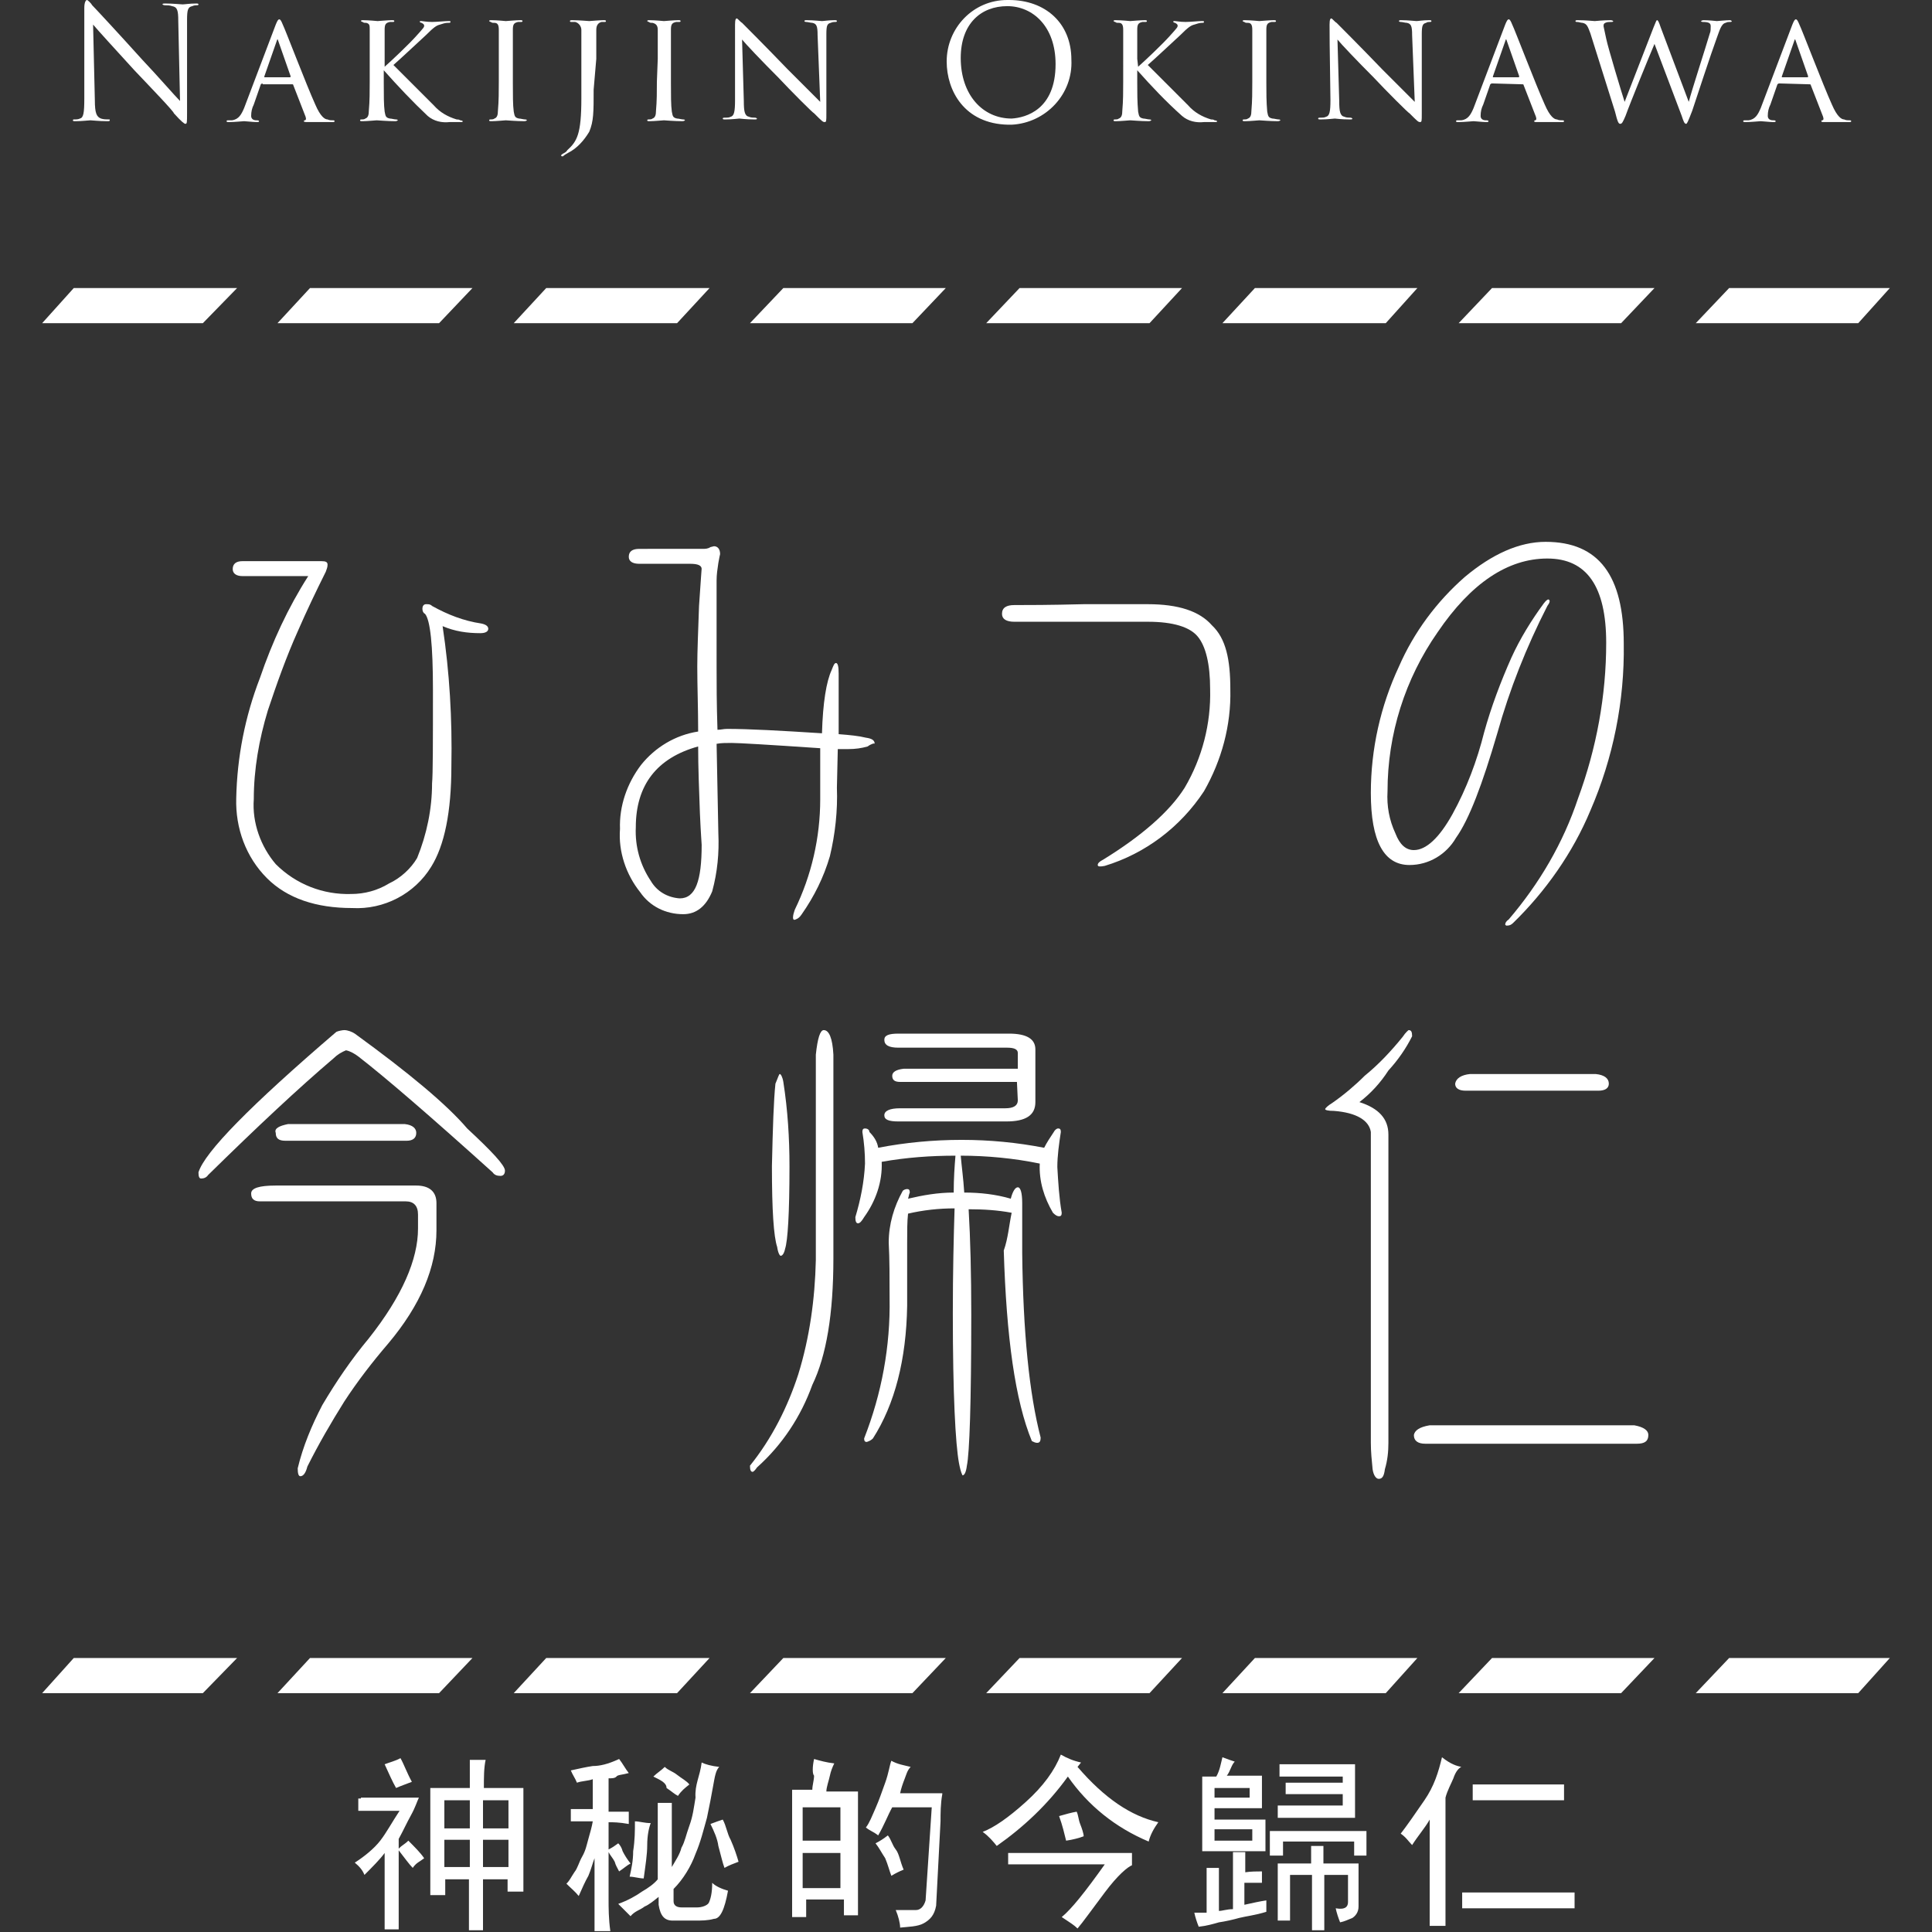 <?xml version="1.0" encoding="utf-8"?>
<!-- Generator: Adobe Illustrator 26.0.2, SVG Export Plug-In . SVG Version: 6.00 Build 0)  -->
<svg version="1.1" id="レイヤー_1" xmlns="http://www.w3.org/2000/svg" xmlns:xlink="http://www.w3.org/1999/xlink" x="0px"
	 y="0px" viewBox="0 0 220 220" style="enable-background:new 0 0 220 220;" xml:space="preserve">
<rect x="0" y="0" width="220" height="220" fill="#333333" stroke="none"/>
<style type="text/css">
	.st0{display:none;}
	.st1{clip-path:url(#SVGID_00000123433811873651588270000010111198853380865414_);}
	.st2{fill:#FFFFFF;}
	.st3{enable-background:new    ;}
</style>
<rect class="st0" width="220" height="220"/>
<g id="レイヤー_2_00000009573765412072866680000010492762106088132539_">
	<g id="Header">
		<g>
			<g>
				<g>
					<g>
						<defs>
							<rect id="SVGID_1_" x="0.1" y="-0.2" width="220" height="220"/>
						</defs>
						<clipPath id="SVGID_00000077286500507487681930000012348822157523427502_">
							<use xlink:href="#SVGID_1_"  style="overflow:visible;"/>
						</clipPath>
						<g style="clip-path:url(#SVGID_00000077286500507487681930000012348822157523427502_);">
							<path class="st2" d="M54.8,71c0.5,0.1,0.8,0.3,0.8,0.6c0,0.3-0.3,0.5-0.9,0.5c-1.5,0-2.9-0.2-4.3-0.8
								c0.8,5.3,1.1,10.6,1,15.9c0,5.3-0.8,9.1-2.3,11.5c-1.9,3.1-5.4,4.9-9,4.7c-4.1,0-7.4-1.1-9.7-3.4c-2.4-2.4-3.6-5.7-3.5-9.1
								c0.1-4.7,1-9.3,2.7-13.7c1.4-4.1,3.2-8,5.5-11.6h-7.5c-0.7,0-1.1-0.3-1.1-0.8c0-0.6,0.4-0.9,1.1-0.9h9c0.5,0,0.7,0.1,0.7,0.4
								s-0.1,0.5-0.2,0.8c-1.1,2.2-2.2,4.5-3.2,6.8c-1.3,2.9-2.4,6-3.4,9c-1,3.3-1.6,6.7-1.6,10.1c-0.2,2.7,0.8,5.4,2.5,7.4
								c2.3,2.3,5.4,3.5,8.6,3.4c1.5,0,3-0.4,4.3-1.2c1.3-0.6,2.5-1.7,3.2-2.9c1.1-2.7,1.7-5.6,1.7-8.5c0.1-1,0.1-4.6,0.1-10.7
								c0-5-0.3-7.9-0.9-8.6c-0.2-0.1-0.3-0.3-0.3-0.6c0-0.2,0.1-0.5,0.4-0.5h0.1c0.2,0,0.4,0,0.6,0.2C51,70,52.8,70.7,54.8,71z"/>
							<path class="st2" d="M98.8,85c-0.7,0.2-1.4,0.3-2.2,0.3h-1.2l-0.1,4.4c0.1,2.6-0.2,5.3-0.8,7.8c-0.7,2.4-1.8,4.6-3.2,6.6
								c-0.2,0.3-0.4,0.5-0.7,0.6c-0.2,0.1-0.3,0-0.3-0.2c0-0.3,0.1-0.6,0.2-0.9c1.9-3.9,2.9-8.2,2.9-12.6v-5.8
								c-5.9-0.4-9.3-0.6-10.1-0.6c-0.6,0-1.2,0-1.7,0.1l0.2,10.2c0.1,2.2-0.1,4.4-0.7,6.6c-0.7,1.7-1.8,2.6-3.3,2.6
								c-2,0-3.8-0.9-4.9-2.5c-1.6-2-2.5-4.6-2.3-7.2c-0.1-2.6,0.8-5.2,2.4-7.3c1.6-2,3.9-3.4,6.5-3.8c0-2.7-0.1-5.1-0.1-7.4
								c0-1.7,0.1-4,0.2-6.9c0.2-2.9,0.3-4.4,0.3-4.2c0-0.4-0.4-0.6-1.3-0.6h-5.8c-0.8,0-1.2-0.3-1.2-0.8c0-0.6,0.4-0.9,1.2-0.9H80
								c0.3,0,0.6,0,0.9-0.2l0.4-0.1c0.4,0,0.7,0.3,0.7,0.9c0,0-0.1,0.4-0.2,1c-0.1,0.7-0.2,1.3-0.2,2V76c0,1.8,0,4.1,0.1,7.1
								c0.4,0,0.7-0.1,1.1-0.1c2.5,0,6.1,0.2,10.8,0.5c0.1-3.5,0.5-5.9,1.1-7.2c0.2-0.5,0.3-0.8,0.5-0.8s0.3,0.4,0.3,1.2v6.9
								c1.3,0.1,2.3,0.2,3.1,0.4c0.7,0.1,1,0.3,1,0.7C99.6,84.6,99.2,84.7,98.8,85z M79.9,96.2c0-0.1-0.1-1.3-0.2-3.6
								c-0.1-2.7-0.2-5.3-0.2-7.6c-4.7,1.3-7.1,4.4-7.1,9.2c-0.1,2.2,0.5,4.3,1.7,6.1c0.7,1.2,1.9,1.9,3.3,2
								C79.2,102.3,79.9,100.3,79.9,96.2z"/>
							<path class="st2" d="M140.1,78.5c0.1,4.1-1,8.1-3,11.6c-2.7,4.1-6.7,7.1-11.3,8.5c-0.5,0.1-0.8,0.1-0.8-0.1s0.2-0.4,0.6-0.6
								c4.4-2.7,7.6-5.5,9.3-8.2c2-3.4,3-7.3,2.9-11.2c0-2.9-0.5-4.9-1.4-6s-2.8-1.7-5.7-1.7h-15.2c-0.9,0-1.4-0.3-1.4-0.9
								c0-0.7,0.5-1,1.4-1c1.4,0,4,0,7.9-0.1h7.3c3.5,0,5.9,0.8,7.3,2.4C139.6,72.7,140.1,75.1,140.1,78.5z"/>
							<path class="st2" d="M184.9,73.3c0.1,6.5-1.2,13-3.8,19c-2,4.8-5.1,9.2-8.8,12.8c-0.2,0.2-0.4,0.3-0.7,0.3
								c-0.1,0-0.1,0-0.2-0.1l0,0c0-0.2,0.1-0.4,0.4-0.6c3.5-4.1,6.2-8.7,7.9-13.8c2.1-5.7,3.2-11.7,3.2-17.7c0-6.4-2.2-9.6-6.7-9.6
								s-8.7,2.8-12.5,8.4c-3.7,5.3-5.7,11.6-5.7,18.1c-0.1,1.7,0.2,3.3,0.9,4.8c0.5,1.3,1.2,1.9,2.1,1.9c1.4,0,2.9-1.4,4.4-4.1
								c1.6-2.9,2.8-6.1,3.6-9.3c0.8-2.9,1.9-5.8,3.1-8.5c1-2.2,2.3-4.3,3.7-6.2c0.3-0.4,0.5-0.5,0.6-0.4s0.1,0.3-0.2,0.7
								c-2.4,4.7-4.3,9.5-5.7,14.5c-1.7,5.8-3.2,9.8-4.7,11.9c-1.1,1.9-3.1,3.1-5.3,3.1c-2.9,0-4.4-2.7-4.4-8.2
								c0-5,1.1-9.9,3.2-14.4c1.7-3.9,4.3-7.4,7.5-10.2c3.1-2.6,6.2-4,9.2-4C182.1,61.7,184.9,65.6,184.9,73.3z"/>
							<path class="st2" d="M39.2,117.3c0.4,0,0.9,0.2,1.2,0.4c6.2,4.5,10.5,8.1,12.8,10.8c2.8,2.6,4.3,4.2,4.3,4.8
								c0,0.4-0.2,0.6-0.5,0.6c-0.4,0-0.7-0.1-0.9-0.4c-7.1-6.4-12.2-10.8-15.3-13.2c-0.4-0.3-0.9-0.6-1.4-0.7
								c-0.5,0.2-1,0.5-1.4,0.9c-4,3.4-8.7,7.8-14.3,13.3c-0.2,0.3-0.5,0.4-0.8,0.4c-0.2,0-0.3-0.2-0.3-0.7c0.7-2.3,5.9-7.6,15.7-16
								C38.5,117.4,39,117.3,39.2,117.3z M31.4,135h16c1.5,0,2.3,0.7,2.3,2v3.1c0,4.2-1.8,8.5-5.5,12.9c-1.8,2.1-3.5,4.3-5,6.6
								c-1.5,2.4-2.9,4.8-4.2,7.4c-0.2,0.8-0.5,1.1-0.8,1.1c-0.2,0-0.3-0.3-0.3-0.9c0.6-2.5,1.6-4.9,2.8-7.2
								c1.6-2.7,3.3-5.2,5.3-7.6c3.8-4.8,5.6-9,5.6-12.5v-1.6c0-1-0.5-1.5-1.4-1.5H29.6c-0.7,0-1-0.3-1-0.9
								C28.6,135.3,29.5,135,31.4,135z M32.8,128h13.3c0.9,0.1,1.3,0.5,1.3,1c0,0.6-0.4,0.9-1.1,0.9H32.5c-0.8,0-1.1-0.3-1.1-0.9
								C31.2,128.5,31.8,128.2,32.8,128z"/>
							<path class="st2" d="M93.8,117.3c0.6,0,1,0.9,1.1,2.8v23.2c0,6.3-0.8,11.1-2.4,14.4c-1.3,3.6-3.4,6.8-6.3,9.4
								c-0.2,0.3-0.4,0.5-0.5,0.5c-0.2,0-0.3-0.2-0.3-0.7c2.5-3.1,4.3-6.7,5.5-10.4c1.3-4.2,1.9-8.6,2-13v-23.4
								C93.1,118.2,93.4,117.3,93.8,117.3z M88.8,122.3c0.1,0,0.3,0.3,0.4,0.9c0.5,3.2,0.7,6.4,0.7,9.6c0,5.4-0.2,8.5-0.5,9.4
								c-0.1,0.5-0.3,0.8-0.5,0.8c-0.1,0-0.3-0.3-0.4-1c-0.4-1.2-0.6-4.2-0.6-9.2c0.1-4.4,0.2-7.5,0.4-9.4
								C88.6,122.7,88.7,122.3,88.8,122.3z M115.2,138.1c-1.6-0.3-3.2-0.4-4.9-0.4c0.2,3.4,0.3,7.4,0.3,12c0,10-0.2,15.8-0.5,17.2
								c-0.1,0.8-0.3,1.1-0.5,1.1c-0.2-0.4-0.3-0.9-0.4-1.4c-0.4-2.2-0.7-7.8-0.7-17c0-4.8,0.1-8.8,0.2-12c-1.8,0-3.6,0.2-5.3,0.6
								c-0.1,0.9-0.1,2-0.1,3.3v7.2c-0.1,6.1-1.4,11.2-3.9,15.1c-0.2,0.2-0.4,0.3-0.7,0.4c-0.2,0-0.3-0.1-0.3-0.4
								c2-5.1,3-10.5,2.9-16c0-2.3,0-4.4-0.1-6.3c0-2.1,0.6-4.1,1.6-5.9c0.1-0.1,0.3-0.2,0.5-0.2s0.3,0.1,0.3,0.4
								c-0.1,0.2-0.1,0.4-0.2,0.7c1.7-0.4,3.4-0.7,5.2-0.7c0-1.6,0.1-3,0.2-4.2c-2.8,0-5.6,0.2-8.4,0.7c0.1,2.3-0.7,4.5-2,6.3
								c-0.3,0.5-0.5,0.7-0.7,0.7s-0.3-0.2-0.3-0.7c0.6-2,1-4,1.1-6.1c0-1.2-0.1-2.4-0.3-3.6c0-0.3,0.1-0.4,0.3-0.4
								c0.2,0,0.5,0.1,0.5,0.4c0.5,0.5,0.9,1.1,1,1.8c3.1-0.6,6.3-0.9,9.5-0.9s6.3,0.3,9.4,0.9c0.3-0.6,0.7-1.2,1.1-1.8
								c0.1-0.2,0.3-0.4,0.5-0.4s0.3,0.1,0.3,0.4c-0.2,1.3-0.4,2.7-0.4,4c0.1,1.7,0.2,3.5,0.5,5.2c0,0.3-0.1,0.4-0.3,0.4
								s-0.4-0.1-0.7-0.4c-1-1.7-1.6-3.6-1.5-5.6c-2.9-0.6-6-0.9-9-0.9c0.1,1.2,0.3,2.6,0.4,4.2c1.8,0,3.6,0.2,5.3,0.7
								c0.2-0.8,0.5-1.3,0.8-1.3s0.5,0.6,0.5,1.8v5.7c0.1,9,0.8,16,2.1,21c0,0.4-0.1,0.6-0.4,0.6c-0.2,0-0.4-0.1-0.6-0.2
								c-1.9-4.6-2.9-11.8-3.2-21.7C114.8,141,114.9,139.5,115.2,138.1L115.2,138.1z M115.8,123.2h-13.3c-0.6,0-0.9-0.2-0.9-0.7
								c0-0.4,0.4-0.7,1.3-0.8h13v-1.8c0-0.4-0.4-0.6-1.2-0.6h-12.4c-1.1,0-1.6-0.3-1.6-0.9c0-0.5,0.5-0.7,1.6-0.7h12.6
								c2,0,3,0.6,3,1.8v6c0,1.5-1.1,2.2-3.3,2.2h-12.3c-1.1,0-1.6-0.2-1.6-0.7s0.6-0.8,1.8-0.8h12c0.9,0,1.4-0.3,1.4-0.9
								L115.8,123.2z"/>
							<path class="st2" d="M160.4,117.3c0.3,0,0.4,0.2,0.4,0.7c-0.7,1.4-1.6,2.7-2.7,3.9c-0.9,1.4-2,2.6-3.3,3.6
								c2.2,0.7,3.3,1.9,3.3,3.7v35.1c0,1-0.1,2-0.4,3c-0.1,0.8-0.3,1.1-0.7,1.1c-0.3,0-0.6-0.4-0.7-1.1c-0.1-1-0.2-2-0.2-3v-35.4
								c-0.2-1.3-1.6-2.2-4.2-2.4c-0.7,0-1-0.1-1-0.2s0.3-0.4,0.8-0.7c1.3-0.9,2.6-2,3.7-3.1c1.6-1.3,3-2.8,4.3-4.4
								C160.1,117.5,160.4,117.3,160.4,117.3z M162.8,162.3h23.3c1.1,0.2,1.6,0.6,1.6,1.1c0,0.7-0.4,1-1.3,1h-24.1
								c-0.8,0-1.3-0.3-1.3-1C161.1,162.9,161.6,162.5,162.8,162.3L162.8,162.3z M167.4,122.3h14.3c1,0.1,1.5,0.5,1.5,1.1
								c0,0.5-0.4,0.8-1.2,0.8h-15.1c-0.8,0-1.2-0.3-1.2-0.8C165.8,122.8,166.4,122.4,167.4,122.3L167.4,122.3z"/>
							<path class="st2" d="M9.6,8.6c0-6.5,0-4.2,0-7.7C9.6,0.2,9.8,0,9.9,0c0.1,0,0.5,0.4,0.6,0.6c0.3,0.3,3,3.2,5.7,6.2
								c1.8,1.9,3.7,4.1,4.3,4.7l-0.2-9.1c0-1.2-0.1-1.6-0.7-1.7c-0.3-0.1-0.5-0.1-0.8-0.1c-0.2,0-0.3-0.1-0.3-0.1
								c0-0.1,0.1-0.1,0.4-0.1c0.8,0,1.7,0.1,1.9,0.1c0.2,0,0.8-0.1,1.5-0.1c0.2,0,0.3,0,0.3,0.1s-0.1,0.1-0.2,0.1s-0.3,0-0.5,0.1
								c-0.5,0.1-0.6,0.4-0.6,1.6v10.5c0,1.2,0,1.3-0.2,1.3c-0.1,0-0.4-0.2-1.3-1.2c0-0.2-2.6-2.9-4.5-4.9c-2.1-2.3-4.2-4.6-4.7-5.2
								l0.2,8.6c0,1.5,0.2,1.9,0.7,2.1c0.3,0.1,0.6,0.1,0.9,0.1c0.1,0,0.1,0,0.1,0.1s-0.1,0.1-0.3,0.1c-1,0-1.7-0.1-1.9-0.1
								s-0.9,0.1-1.7,0.1c-0.2,0-0.3,0-0.3-0.1s0.1-0.1,0.1-0.1c0.3,0,0.5,0,0.7-0.1c0.4-0.1,0.5-0.6,0.5-2.3L9.6,8.6z"/>
							<path class="st2" d="M29.9,9.5c-0.1,0-0.2,0.1-0.2,0.1l-0.8,2.3c-0.2,0.4-0.3,0.8-0.3,1.3c0,0.3,0.2,0.5,0.6,0.5h0.1
								c0.2,0,0.2,0.1,0.2,0.1c0,0.1-0.1,0.1-0.3,0.1c-0.4,0-1.2-0.1-1.4-0.1c-0.2,0-1,0.1-1.7,0.1c-0.2,0-0.3,0-0.3-0.1
								s0.1-0.1,0.2-0.1s0.2,0,0.4,0c0.8-0.1,1.1-0.7,1.4-1.4l3.6-9.5c0.2-0.5,0.3-0.6,0.4-0.6s0.2,0.1,0.4,0.6
								c0.3,0.6,2.7,6.9,3.7,9.1c0.6,1.4,1.1,1.7,1.4,1.7c0.2,0.1,0.4,0.1,0.6,0.1c0.1,0,0.2,0,0.2,0.1s-0.1,0.1-0.3,0.1
								s-1.5,0-2.7,0c-0.3,0-0.5,0-0.5-0.1s0.1-0.1,0.1-0.1c0.1,0,0.2-0.1,0.1-0.4l-1.4-3.6c0-0.1-0.1-0.1-0.1-0.1h-3.4
								C29.9,9.6,29.9,9.5,29.9,9.5z M33,8.8c0.1,0,0.1-0.1,0.1-0.1l-1.4-4c-0.1-0.3-0.1-0.3-0.2,0l-1.4,4c0,0.1,0,0.1,0,0.1H33z"/>
							<path class="st2" d="M43.8,7.6c0.8-0.7,2.8-2.6,3.6-3.5c0.9-1,0.9-1,0.9-1.2c0-0.1-0.1-0.2-0.3-0.3c-0.1,0-0.2-0.1-0.2-0.1
								c0-0.1,0-0.1,0.2-0.1c0.1,0,0.6,0.1,1.2,0.1c0.5,0,1.5-0.1,1.8-0.1s0.3,0,0.3,0.1S51.2,2.6,51,2.6c-0.3,0-0.6,0.1-0.9,0.2
								c-0.4,0.1-0.7,0.3-1.6,1.2c-1.3,1.2-2.9,2.7-3.7,3.4c1,1,3.9,3.9,4.6,4.6c0.7,0.8,1.6,1.3,2.6,1.6c0.1,0,0.3,0,0.4,0.1
								c0.2,0,0.3,0.1,0.3,0.1c0,0.1-0.1,0.1-0.3,0.1h-1.2c-0.9,0.1-1.8-0.1-2.5-0.7c-1.7-1.6-3.4-3.4-5-5.2v1.4
								c0,1.4,0,2.6,0.1,3.3c0.1,0.5,0.1,0.7,0.6,0.8c0.2,0,0.5,0.1,0.7,0.1s0.2,0.1,0.2,0.1s-0.1,0.1-0.3,0.1c-0.9,0-2-0.1-2.1-0.1
								s-1.1,0.1-1.6,0.1c-0.2,0-0.3,0-0.3-0.1s0.1-0.1,0.2-0.1c0.1,0,0.3,0,0.4-0.1c0.3-0.1,0.4-0.4,0.4-0.9
								c0.1-1.1,0.1-2.2,0.1-3.3V6.7c0-2.4,0-2.8,0-3.3s0-0.7-0.4-0.8c-0.2,0-0.3,0-0.4-0.1c-0.1,0-0.2-0.1-0.2-0.1
								c0-0.1,0.1-0.1,0.3-0.1C42,2.3,43,2.4,43,2.4c0.1,0,1.1-0.1,1.6-0.1c0.2,0,0.3,0,0.3,0.1s-0.1,0.1-0.2,0.1
								c-0.1,0-0.2,0-0.3,0c-0.5,0.1-0.6,0.3-0.6,0.9c0,0.5,0,0.9,0,3.3V7.6z"/>
							<path class="st2" d="M56.8,6.7c0-2.4,0-2.8,0-3.3s-0.1-0.8-0.5-0.8c-0.2,0-0.3,0-0.4-0.1c-0.1,0-0.2-0.1-0.2-0.1
								c0-0.1,0.1-0.1,0.3-0.1c0.6,0,1.6,0.1,1.6,0.1c0.1,0,1.1-0.1,1.6-0.1c0.2,0,0.3,0,0.3,0.1s-0.1,0.1-0.2,0.1
								c-0.1,0-0.2,0-0.3,0c-0.5,0.1-0.6,0.3-0.6,0.9c0,0.5,0,0.9,0,3.3v2.7c0,1.4,0,2.6,0.1,3.3c0.1,0.5,0.1,0.7,0.6,0.8
								c0.2,0,0.5,0.1,0.7,0.1s0.2,0.1,0.2,0.1s-0.1,0.1-0.3,0.1c-0.9,0-2-0.1-2.1-0.1s-1.1,0.1-1.6,0.1c-0.2,0-0.3,0-0.3-0.1
								s0.1-0.1,0.2-0.1c0.1,0,0.3,0,0.4-0.1c0.3-0.1,0.4-0.4,0.4-0.9c0.1-1.1,0.1-2.2,0.1-3.3V6.7z"/>
							<path class="st2" d="M67.6,10.2c0,2.6,0,3.6-0.5,4.8c-0.6,1-1.4,1.9-2.4,2.4c-0.2,0.1-0.5,0.3-0.6,0.4H64c0,0-0.1,0-0.1-0.1
								s0.1-0.1,0.2-0.2c0.2-0.1,0.4-0.2,0.5-0.4c1.1-1,1.6-1.8,1.6-5.9V6.7c0-2.4,0-2.8,0-3.3c0-0.4-0.3-0.8-0.7-0.9
								c-0.2,0-0.4,0-0.5,0s-0.1-0.1-0.1-0.1c0-0.1,0.1-0.1,0.3-0.1c0.8,0,1.8,0.1,1.9,0.1s1.1-0.1,1.6-0.1c0.2,0,0.3,0,0.3,0.1
								s-0.1,0.1-0.1,0.1c-0.1,0-0.2,0-0.4,0c-0.4,0.1-0.6,0.4-0.6,0.9s0,0.9,0,3.3L67.6,10.2z"/>
							<path class="st2" d="M74.9,6.7c0-2.4,0-2.8,0-3.3s-0.2-0.7-0.6-0.8c-0.2,0-0.3,0-0.4-0.1c-0.1,0-0.2-0.1-0.2-0.1
								c0-0.1,0.1-0.1,0.3-0.1c0.6,0,1.6,0.1,1.6,0.1c0.1,0,1.1-0.1,1.6-0.1c0.2,0,0.3,0,0.3,0.1s-0.1,0.1-0.2,0.1s-0.2,0-0.3,0
								c-0.5,0.1-0.6,0.3-0.6,0.9c0,0.5,0,0.9,0,3.3v2.7c0,1.4,0,2.6,0.1,3.3c0.1,0.5,0.1,0.7,0.6,0.8c0.2,0,0.5,0.1,0.7,0.1
								s0.2,0.1,0.2,0.1s-0.1,0.1-0.3,0.1c-0.9,0-2-0.1-2.1-0.1s-1.1,0.1-1.6,0.1c-0.2,0-0.3,0-0.3-0.1s0.1-0.1,0.2-0.1
								s0.3,0,0.4-0.1c0.3-0.1,0.4-0.4,0.4-0.9c0.1-1.1,0.1-2.2,0.1-3.3L74.9,6.7z"/>
							<path class="st2" d="M83.7,2.8c0-0.6,0.1-0.7,0.2-0.7s0.4,0.4,0.6,0.5c0.2,0.2,2.7,2.7,5.2,5.3c1.4,1.4,3.2,3.2,3.7,3.7
								L93.1,4c0-1-0.1-1.3-0.6-1.4c-0.2,0-0.5-0.1-0.7-0.1s-0.2-0.1-0.2-0.1c0-0.1,0.1-0.1,0.3-0.1c0.8,0,1.5,0.1,1.7,0.1
								s0.7-0.1,1.4-0.1c0.2,0,0.3,0,0.3,0.1s-0.1,0.1-0.2,0.1s-0.3,0-0.5,0.1c-0.4,0.1-0.5,0.3-0.5,1.3v9c0,0.9,0,1-0.2,1
								s-0.3-0.1-1.2-1c-0.1,0-2.6-2.5-4.1-4.1c-1.9-1.9-3.7-3.8-4.1-4.3l0.2,7c0,1.2,0.1,1.7,0.6,1.8c0.2,0.1,0.5,0.1,0.7,0.1
								c0.1,0,0.2,0.1,0.2,0.1c0,0.1-0.1,0.1-0.3,0.1c-1,0-1.6-0.1-1.7-0.1s-0.8,0.1-1.6,0.1c-0.2,0-0.3,0-0.3-0.1s0.1-0.1,0.3-0.1
								c0.2,0,0.4,0,0.6-0.1c0.4-0.1,0.5-0.6,0.5-1.9C83.7,3,83.7,5.8,83.7,2.8z"/>
							<path class="st2" d="M107.8,7c0-3.8,3-7,6.9-7c0.1,0,0.1,0,0.2,0c4.1,0,7.1,2.6,7.1,6.8c0.2,3.9-2.9,7.2-6.8,7.4
								c-0.1,0-0.3,0-0.4,0C109.8,14.1,107.8,10.3,107.8,7z M120.2,7.3c0-4.3-2.6-6.6-5.5-6.6c-3,0-5.3,2-5.3,5.9
								c0,4.2,2.5,6.9,5.8,6.9C116.8,13.4,120.2,12.5,120.2,7.3z"/>
							<path class="st2" d="M129.6,7.6c0.8-0.7,2.8-2.6,3.6-3.5c0.9-1,0.9-1,0.9-1.2c0-0.1-0.1-0.2-0.3-0.3c-0.1,0-0.2-0.1-0.2-0.1
								c0-0.1,0-0.1,0.2-0.1c0.1,0,0.6,0.1,1.2,0.1c0.5,0,1.5-0.1,1.8-0.1s0.3,0,0.3,0.1s-0.1,0.1-0.2,0.1c-0.3,0-0.6,0.1-0.9,0.2
								c-0.4,0.1-0.7,0.3-1.6,1.2c-1.3,1.2-2.9,2.7-3.7,3.4c1,1,3.9,3.9,4.6,4.6c0.7,0.8,1.6,1.3,2.6,1.6c0.1,0,0.3,0,0.4,0.1
								c0.2,0,0.3,0.1,0.3,0.1c0,0.1-0.1,0.1-0.3,0.1h-1.2c-0.9,0.1-1.8-0.1-2.5-0.7c-1.8-1.6-3.5-3.4-5.1-5.2v1.4
								c0,1.1,0,2.2,0.1,3.3c0.1,0.5,0.1,0.7,0.6,0.8c0.2,0,0.5,0.1,0.7,0.1s0.2,0.1,0.2,0.1s-0.1,0.1-0.3,0.1c-0.9,0-2-0.1-2.1-0.1
								s-1.1,0.1-1.6,0.1c-0.2,0-0.3,0-0.3-0.1s0.1-0.1,0.2-0.1s0.3,0,0.4-0.1c0.3-0.1,0.4-0.4,0.4-0.9c0.1-1.1,0.1-2.2,0.1-3.3V6.7
								c0-2.4,0-2.8,0-3.3s-0.1-0.8-0.5-0.8c-0.2,0-0.3,0-0.4-0.1c-0.1,0-0.2-0.1-0.2-0.1c0-0.1,0.1-0.1,0.3-0.1
								c0.6,0,1.6,0.1,1.6,0.1c0.1,0,1.1-0.1,1.6-0.1c0.2,0,0.3,0,0.3,0.1s-0.1,0.1-0.2,0.1c-0.1,0-0.2,0-0.3,0
								c-0.5,0.1-0.6,0.3-0.6,0.9c0,0.5,0,0.9,0,3.3L129.6,7.6z"/>
							<path class="st2" d="M142.6,6.7c0-2.4,0-2.8,0-3.3s-0.1-0.8-0.5-0.8c-0.2,0-0.3,0-0.4-0.1c-0.1,0-0.2-0.1-0.2-0.1
								c0-0.1,0.1-0.1,0.3-0.1c0.6,0,1.6,0.1,1.6,0.1c0.1,0,1.1-0.1,1.6-0.1c0.2,0,0.3,0,0.3,0.1s-0.1,0.1-0.2,0.1
								c-0.1,0-0.2,0-0.3,0c-0.5,0.1-0.6,0.3-0.6,0.9c0,0.5,0,0.9,0,3.3v2.7c0,1.1,0,2.2,0.1,3.3c0.1,0.5,0.1,0.7,0.6,0.8
								c0.2,0,0.5,0.1,0.7,0.1s0.2,0.1,0.2,0.1s-0.1,0.1-0.3,0.1c-0.9,0-2-0.1-2.1-0.1s-1.1,0.1-1.6,0.1c-0.2,0-0.3,0-0.3-0.1
								s0.1-0.1,0.2-0.1c0.1,0,0.3,0,0.4-0.1c0.3-0.1,0.4-0.4,0.4-0.9c0.1-1.1,0.1-2.2,0.1-3.3V6.7z"/>
							<path class="st2" d="M151.4,2.8c0-0.6,0.1-0.7,0.2-0.7c0.1,0,0.4,0.4,0.6,0.5c0.2,0.2,2.7,2.7,5.2,5.3
								c1.4,1.4,3.2,3.2,3.7,3.7L160.8,4c0-1-0.1-1.3-0.6-1.4c-0.2,0-0.5-0.1-0.7-0.1s-0.2-0.1-0.2-0.1c0-0.1,0.1-0.1,0.3-0.1
								c0.8,0,1.5,0.1,1.7,0.1s0.7-0.1,1.4-0.1c0.2,0,0.3,0,0.3,0.1s-0.1,0.1-0.2,0.1s-0.3,0-0.4,0.1c-0.4,0.1-0.5,0.3-0.5,1.3v9
								c0,0.9,0,1-0.2,1s-0.3-0.1-1.2-1c-0.1,0-2.6-2.5-4.1-4.1c-1.9-1.9-3.7-3.8-4.1-4.3l0.2,7c0,1.2,0.1,1.7,0.6,1.8
								c0.2,0.1,0.5,0.1,0.7,0.1c0.1,0,0.2,0.1,0.2,0.1c0,0.1-0.1,0.1-0.3,0.1c-1,0-1.6-0.1-1.7-0.1s-0.8,0.1-1.6,0.1
								c-0.2,0-0.3,0-0.3-0.1s0.1-0.1,0.3-0.1s0.4,0,0.6-0.1c0.4-0.1,0.5-0.6,0.5-1.9C151.4,3,151.4,5.8,151.4,2.8z"/>
							<path class="st2" d="M169.9,9.5c-0.1,0-0.2,0.1-0.2,0.1l-0.8,2.3c-0.2,0.4-0.3,0.8-0.3,1.3c0,0.3,0.2,0.5,0.6,0.5h0.1
								c0.2,0,0.2,0.1,0.2,0.1c0,0.1-0.1,0.1-0.3,0.1c-0.4,0-1.2-0.1-1.4-0.1s-1,0.1-1.7,0.1c-0.2,0-0.3,0-0.3-0.1s0.1-0.1,0.2-0.1
								c0.1,0,0.2,0,0.4,0c0.8-0.1,1.1-0.7,1.4-1.4l3.6-9.5c0.2-0.5,0.3-0.6,0.4-0.6c0.1,0,0.2,0.1,0.4,0.6c0.3,0.6,2.7,6.9,3.7,9.1
								c0.6,1.4,1.1,1.7,1.4,1.7c0.2,0.1,0.4,0.1,0.6,0.1c0.1,0,0.2,0,0.2,0.1s-0.1,0.1-0.3,0.1s-1.5,0-2.7,0c-0.3,0-0.4,0-0.4-0.1
								s0.1-0.1,0.1-0.1c0.1,0,0.2-0.1,0.1-0.4l-1.4-3.6c0-0.1-0.1-0.1-0.1-0.1L169.9,9.5z M172.9,8.8c0.1,0,0.1-0.1,0.1-0.1l-1.4-4
								c-0.1-0.3-0.1-0.3-0.2,0l-1.4,4c0,0.1,0,0.1,0,0.1H172.9z"/>
							<path class="st2" d="M181.1,3.8c-0.3-0.8-0.4-1.1-0.9-1.2c-0.2,0-0.4-0.1-0.6-0.1c-0.1,0-0.2,0-0.2-0.1s0.1-0.1,0.3-0.1
								c0.9,0,1.8,0.1,1.9,0.1c0.1,0,0.9-0.1,1.8-0.1c0.2,0,0.3,0.1,0.3,0.1c0,0.1-0.1,0.1-0.3,0.1s-0.4,0-0.6,0.1
								c-0.2,0.1-0.2,0.2-0.2,0.4c0.1,0.5,0.2,0.9,0.3,1.4c0.2,1,1.8,6.3,2.1,7.2l3.3-8.5c0.3-0.7,0.3-0.8,0.4-0.8
								c0.1,0,0.2,0.2,0.4,0.8l3.2,8.5c0.4-1.5,1.9-6.1,2.4-7.8c0.1-0.2,0.1-0.5,0.1-0.8s-0.1-0.5-0.9-0.5c-0.2,0-0.2-0.1-0.2-0.1
								s0.1-0.1,0.3-0.1c0.7,0,1.4,0.1,1.5,0.1s1-0.1,1.5-0.1c0.1,0,0.2,0.1,0.2,0.1c0,0.1-0.1,0.1-0.2,0.1c-0.2,0-0.3,0-0.5,0.1
								c-0.5,0.1-0.7,0.9-1,1.7c-0.7,1.9-2.3,6.8-2.8,8.3c-0.5,1.3-0.6,1.5-0.7,1.5c-0.2,0-0.3-0.3-0.5-0.9L188.4,5
								c-0.6,1.4-2.8,6.8-3.3,8.2c-0.3,0.7-0.4,0.9-0.6,0.9c-0.2,0-0.3-0.2-0.6-1.4L181.1,3.8z"/>
							<path class="st2" d="M202.6,9.5c-0.1,0-0.2,0.1-0.2,0.1l-0.8,2.3c-0.2,0.4-0.3,0.8-0.3,1.3c0,0.3,0.2,0.5,0.6,0.5h0.1
								c0.2,0,0.2,0.1,0.2,0.1c0,0.1-0.1,0.1-0.3,0.1c-0.4,0-1.2-0.1-1.4-0.1s-1,0.1-1.7,0.1c-0.2,0-0.3,0-0.3-0.1s0.1-0.1,0.2-0.1
								c0.1,0,0.2,0,0.4,0c0.8-0.1,1.1-0.7,1.4-1.4l3.6-9.5c0.2-0.5,0.3-0.6,0.4-0.6c0.1,0,0.2,0.1,0.4,0.6c0.3,0.6,2.7,6.9,3.7,9.1
								c0.6,1.4,1.1,1.7,1.4,1.7c0.2,0.1,0.4,0.1,0.6,0.1c0.1,0,0.2,0,0.2,0.1s-0.1,0.1-0.3,0.1s-1.5,0-2.7,0c-0.3,0-0.4,0-0.4-0.1
								s0.1-0.1,0.1-0.1c0.1,0,0.2-0.1,0.1-0.4l-1.4-3.6c0-0.1-0.1-0.1-0.1-0.1L202.6,9.5z M205.8,8.8c0.1,0,0.1-0.1,0.1-0.1l-1.4-4
								c-0.1-0.3-0.1-0.3-0.2,0l-1.4,4c0,0.1,0,0.1,0,0.1H205.8z"/>
							<polygon class="st2" points="23.1,192.8 4.8,192.8 8.4,188.8 27,188.8 							"/>
							<polygon class="st2" points="50,192.8 31.6,192.8 35.3,188.8 53.8,188.8 							"/>
							<polygon class="st2" points="77.1,192.8 58.5,192.8 62.2,188.8 80.8,188.8 							"/>
							<polygon class="st2" points="103.9,192.8 85.4,192.8 89.2,188.8 107.7,188.8 							"/>
							<polygon class="st2" points="130.9,192.8 112.3,192.8 116.1,188.8 134.6,188.8 							"/>
							<polygon class="st2" points="157.8,192.8 139.2,192.8 142.9,188.8 161.4,188.8 							"/>
							<polygon class="st2" points="184.6,192.8 166.1,192.8 169.9,188.8 188.4,188.8 							"/>
							<polygon class="st2" points="211.6,192.8 193.1,192.8 196.9,188.8 215.2,188.8 							"/>
							<polygon class="st2" points="23.1,36.8 4.8,36.8 8.4,32.8 27,32.8 							"/>
							<polygon class="st2" points="50,36.8 31.6,36.8 35.3,32.8 53.8,32.8 							"/>
							<polygon class="st2" points="77.1,36.8 58.5,36.8 62.2,32.8 80.8,32.8 							"/>
							<polygon class="st2" points="103.9,36.8 85.4,36.8 89.2,32.8 107.7,32.8 							"/>
							<polygon class="st2" points="130.9,36.8 112.3,36.8 116.1,32.8 134.6,32.8 							"/>
							<polygon class="st2" points="157.8,36.8 139.2,36.8 142.9,32.8 161.4,32.8 							"/>
							<polygon class="st2" points="184.6,36.8 166.1,36.8 169.9,32.8 188.4,32.8 							"/>
							<polygon class="st2" points="211.6,36.8 193.1,36.8 196.9,32.8 215.2,32.8 							"/>
						</g>
					</g>
				</g>
			</g>
		</g>
	</g>
</g>
<g class="st3">
	<path class="st2" d="M41.1,204.7c0.9,0,1.6,0,2.3,0h4.3c-0.2,0.4-0.4,1.1-0.9,2c-0.5,0.9-0.9,1.8-1.4,2.7v1.1
		c0.4-0.4,0.7-0.5,1.1-0.9c0.7,0.7,1.4,1.4,1.8,2c-0.5,0.4-0.9,0.5-1.3,1.1c-0.4-0.4-0.9-1.1-1.6-2v6.3c0,0.9,0,1.8,0,2.7h-1.6
		c0-1.1,0-2,0-2.7v-6c-0.5,0.7-1.4,1.6-2.3,2.5c-0.2-0.5-0.5-0.9-1.1-1.4c1.1-0.7,2.2-1.6,2.9-2.5c0.7-0.9,1.4-2.2,2.2-3.4h-2.2
		c-0.7,0-1.6,0-2.5,0v-1.4H41.1z M43.8,200.9c0.5-0.2,1.3-0.4,1.8-0.7c0.4,0.7,0.7,1.6,1.3,2.7c-0.5,0.2-1.1,0.4-1.8,0.7
		C44.7,202.9,44.3,202,43.8,200.9z M49,203.6h4.5c0-1.4,0-2.5,0-3.2h1.8c-0.2,0.9-0.2,2-0.2,3.2h4.5c0,1.4,0,3.4,0,6s0,4.5,0,5.8
		h-1.8v-1.4H55c0,2.5,0,4.5,0,5.8h-1.6c0-1.4,0-3.4,0-5.8h-2.7v1.8H49c0-1.4,0-3.4,0-6.1C49,206.8,49,205,49,203.6z M50.6,205v3.2
		h2.9V205H50.6z M50.6,209.5v3.1h2.9v-3.1H50.6z M55,205v3.2h2.9V205H55z M55,209.5v3.1h2.9v-3.1H55z"/>
	<path class="st2" d="M70.5,200.3c0.4,0.5,0.7,1.1,1.1,1.6c-0.7,0.2-1.3,0.2-1.4,0.4c-0.2,0.2-0.5,0.2-0.9,0.2v3.8
		c0.5,0,1.3,0,2.3,0v1.4c-1.1-0.2-1.8-0.2-2.3-0.2v3.1c0.4-0.2,0.7-0.4,1.1-0.7c0.2,0.2,0.4,0.5,0.5,0.9c0.2,0.4,0.5,0.9,0.9,1.4
		c-0.4,0.2-0.7,0.5-1.3,0.9c-0.2-0.4-0.4-0.7-0.5-1.1c-0.2-0.4-0.5-0.7-0.7-1.1v5.4c0,0.9,0,2.2,0.2,3.6h-1.8c0-1.4,0-2.7,0-3.6
		v-4.7c-0.2,0.5-0.4,1.3-0.7,2c-0.4,0.7-0.7,1.4-1.1,2.3c-0.4-0.5-0.9-0.9-1.4-1.4c0.4-0.4,0.5-0.7,0.9-1.3c0.4-0.5,0.5-1.1,0.9-1.8
		c0.4-0.7,0.5-1.3,0.7-2c0.2-0.7,0.4-1.4,0.5-2c-0.5,0-1.4,0-2.5,0v-1.4c1.1,0,1.8,0,2.5,0v-3.4c-0.5,0.2-1.3,0.2-1.8,0.4
		c-0.2-0.5-0.5-0.9-0.7-1.4c0.9-0.2,1.8-0.4,2.5-0.5C68.3,201.1,69.2,200.9,70.5,200.3z M79.9,200.7c0.4,0.2,1.1,0.4,2,0.5
		c-0.4,0.4-0.5,1.1-0.7,2.2c-0.2,1.1-0.4,2.2-0.7,3.6c-0.4,1.4-0.7,2.7-1.3,4.1c-0.5,1.4-1.4,2.9-2.5,4v1.4c0,0.5,0.4,0.7,0.9,0.7
		s1.3,0,1.8,0s1.1-0.2,1.3-0.5c0.2-0.4,0.4-1.1,0.4-2.3c0.4,0.4,1.1,0.7,1.8,0.9c-0.4,2.2-0.9,3.2-1.6,3.2c-0.7,0.2-1.4,0.2-2.2,0.2
		c-0.7,0-1.4,0-2.5,0c-0.9,0-1.4-0.5-1.6-1.8V216c-0.5,0.4-1.1,0.9-1.6,1.1c-0.5,0.4-1.1,0.5-1.6,1.1c-0.4-0.4-0.9-0.9-1.4-1.4
		c1.1-0.4,2-0.9,2.7-1.4c0.7-0.4,1.4-0.9,1.8-1.4v-5.8c0-1.1,0-2.2,0-2.9h1.6c0,0.5,0,1.3,0,2.2v5.1c0.4-0.7,0.9-1.4,1.1-2.2
		c0.4-0.7,0.5-1.4,0.9-2.5c0.4-1.1,0.5-2,0.7-3.2C79.1,203.2,79.7,202.3,79.9,200.7z M72.3,207.4c0.5,0,1.1,0.2,1.8,0.2
		c-0.2,0.5-0.4,1.4-0.4,2.5s-0.2,2.3-0.4,3.8c-0.5,0-1.1-0.2-1.6-0.2c0.2-0.9,0.4-1.8,0.4-2.9C72.3,209.5,72.3,208.5,72.3,207.4z
		 M74.4,202.3c0.4-0.4,0.9-0.7,1.3-1.1c0.4,0.4,0.9,0.5,1.4,0.9c0.5,0.4,1.1,0.7,1.4,1.1c-0.5,0.4-0.9,0.7-1.3,1.3
		c-0.4-0.2-0.7-0.5-1.3-0.9C75.9,203,75.2,202.7,74.4,202.3z M80.9,207.7c0.5-0.2,1.1-0.4,1.4-0.5c0.4,0.7,0.5,1.6,0.9,2.3
		c0.4,0.9,0.7,1.8,0.9,2.5c-0.5,0.2-1.1,0.4-1.6,0.7c-0.2-0.5-0.4-1.4-0.7-2.5C81.7,209.4,81.3,208.5,80.9,207.7z"/>
	<path class="st2" d="M92.7,200.3c0.7,0.2,1.4,0.4,2.3,0.5c-0.2,0.4-0.4,0.9-0.5,1.4s-0.4,1.3-0.4,1.8h3.6c0,1.1,0,2.2,0,3.6v7.4
		c0,0.9,0,2,0,3.1h-1.6v-1.8h-4.3v2h-1.6c0-1.4,0-2.5,0-3.1v-7.6c0-1.4,0-2.7,0-3.8h2.3c0-0.5,0.2-1.1,0.2-1.6
		C92.5,202,92.5,201.2,92.7,200.3z M91.4,205.8v3.8h4.3v-3.8H91.4z M91.4,211v4h4.3v-4H91.4z M107.3,204.3c-0.2,1.1-0.2,2.2-0.2,3.1
		l-0.5,9.6c-0.2,1.1-0.7,1.6-1.4,2c-0.7,0.4-1.8,0.4-2.7,0.5c0-0.5-0.2-1.3-0.5-2c0.9,0,1.8,0,2.3,0s0.9-0.4,1.1-1.1l0.7-10.6h-4.5
		c-0.5,0.9-0.9,2-1.6,3.2c-0.5-0.4-0.9-0.5-1.4-0.9c0.4-0.5,0.7-1.3,1.1-2.2c0.4-0.9,0.7-1.8,1.1-2.9c0.4-1.1,0.5-2,0.7-2.5
		c0.7,0.4,1.4,0.5,2.2,0.7c-0.4,0.4-0.5,0.9-0.7,1.4c-0.2,0.5-0.4,1.1-0.5,1.6H107.3z M99.7,209.9c0.4-0.2,0.9-0.5,1.4-0.9
		c0.4,0.5,0.5,1.1,0.9,1.6c0.4,0.5,0.5,1.4,0.9,2.3c-0.5,0.2-0.9,0.4-1.4,0.7c-0.2-0.5-0.4-1.3-0.7-2
		C100.4,211,100.1,210.4,99.7,209.9z"/>
	<path class="st2" d="M120.8,199.8c0.7,0.4,1.4,0.7,2.3,0.9l-0.4,0.5c3.1,3.6,6.1,5.6,9.2,6.3c-0.5,0.7-0.9,1.4-1.1,2.2
		c-3.8-1.6-6.9-4.1-9.2-7.4c-2.3,3.2-5.1,5.8-8.1,7.9c-0.4-0.5-0.9-1.1-1.6-1.6c1.3-0.5,2.9-1.6,4.9-3.4
		C118.8,203.4,120.1,201.6,120.8,199.8z M115,211c0.9,0,1.8,0,2.9,0h11v1.4c-0.5,0.2-1.6,1.1-3.1,3.1s-2.5,3.4-3.1,4.1
		c-0.4-0.4-0.9-0.7-1.8-1.3c1.1-0.9,2.7-2.9,4.9-6h-8.1c-1.1,0-2,0-2.9,0V211H115z M120.6,206.8c0.7-0.2,1.4-0.4,2-0.5
		c0.2,0.4,0.2,0.9,0.4,1.4c0.2,0.5,0.4,1.1,0.4,1.4c-0.5,0.2-1.3,0.4-2,0.5C121.2,208.8,121,207.9,120.6,206.8z"/>
	<path class="st2" d="M143.7,213.1v1.3c-0.5,0-1.3,0-2,0v2.5c0.9-0.2,1.8-0.4,2.5-0.5v1.3c-1.3,0.4-2.3,0.5-3.1,0.7
		c-0.7,0.2-1.6,0.4-2.3,0.5c-0.7,0.2-1.4,0.4-2.3,0.5c-0.2-0.5-0.4-1.1-0.5-1.6c0.4,0,0.9,0,1.4,0v-3.1c0-0.5,0-1.3,0-2h1.4
		c0,0.5,0,1.3,0,2v2.9c0.4,0,0.9-0.2,1.6-0.2v-4.3c0-0.7,0-1.4,0-2.2h1.4c0,0.7,0,1.4,0,2.3C142.4,213.1,143.2,213.1,143.7,213.1z
		 M143.7,202.3c0,0.7,0,1.3,0,1.8s0,1.1,0,1.8h-5.4v1.3h5.8c0,0.7,0,1.3,0,1.8s0,1.1,0,1.8h-7.2c0-0.7,0-1.4,0-2.2v-4
		c0-0.7,0-1.4,0-2.3h1.6c0.4-0.7,0.5-1.4,0.7-2.2c0.5,0.2,1.1,0.4,1.4,0.5c-0.4,0.4-0.5,1.1-0.9,1.6H143.7z M138.3,203.6v1.1h4v-1.1
		H138.3z M138.3,208.3v1.3h4.3v-1.3H138.3z M144.6,211.3c0-0.5,0-1.1,0-1.4c0-0.4,0-0.9,0-1.4h11c0,0.5,0,1.1,0,1.4
		c0,0.4,0,0.9,0,1.4h-1.4v-1.6h-8.1v1.6H144.6z M149.3,212.2c0-0.5,0-1.3,0-2h1.4c0,0.5,0,1.3,0,2h4c0,0.7,0,1.4,0,2v2.9
		c0,0.7-0.4,1.1-0.7,1.3c-0.5,0.2-0.9,0.4-1.4,0.5c-0.2-0.5-0.4-1.1-0.5-1.6c1.1,0.2,1.4-0.2,1.4-0.7v-3.1h-2.7v3.4
		c0,0.9,0,1.8,0,2.9h-1.4c0-1.1,0-2,0-2.9v-3.4h-2.5v5.2h-1.4c0-1.4,0-2.5,0-3.6c0-1.1,0-2,0-2.9L149.3,212.2L149.3,212.2z
		 M145.7,200.9c0.9,0,1.8,0,2.5,0h6.1c0,1.1,0,2.2,0,3.2s0,2,0,2.9h-6.1c-0.7,0-1.6,0-2.7,0v-1.4c0.9,0,1.8,0,2.7,0h4.7v-1.3
		c-3.2,0-5.4,0-6.5,0V203c1.1,0,3.2,0,6.5,0v-0.7h-4.5c-0.7,0-1.6,0-2.7,0V200.9z"/>
	<path class="st2" d="M166.4,201.2c-0.4,0.2-0.7,0.7-0.9,1.3c-0.2,0.5-0.7,1.4-0.9,2.2v11.2c0,1.4,0,2.5,0,3.4h-1.8c0-0.9,0-2,0-3.4
		v-8.7c-0.5,0.9-1.3,1.8-2,2.9c-0.4-0.4-0.7-0.9-1.3-1.3c0.7-0.9,1.6-2.2,2.7-3.8c1.1-1.6,1.6-3.2,2-4.9
		C165.2,200.9,165.9,201.1,166.4,201.2z M166.3,215.5c0.9,0,1.8,0,2.7,0h7.4c0.9,0,2,0,2.9,0v1.8c-0.9,0-1.8,0-2.7,0h-7.4
		c-0.9,0-1.8,0-2.7,0v-1.8H166.3z M167.7,203.2c0.9,0,2,0,2.9,0h5.2c0.7,0,1.6,0,2.3,0v1.8c-0.7,0-1.6,0-2.3,0h-5.2
		c-0.9,0-2,0-2.9,0V203.2z"/>
</g>
</svg>

